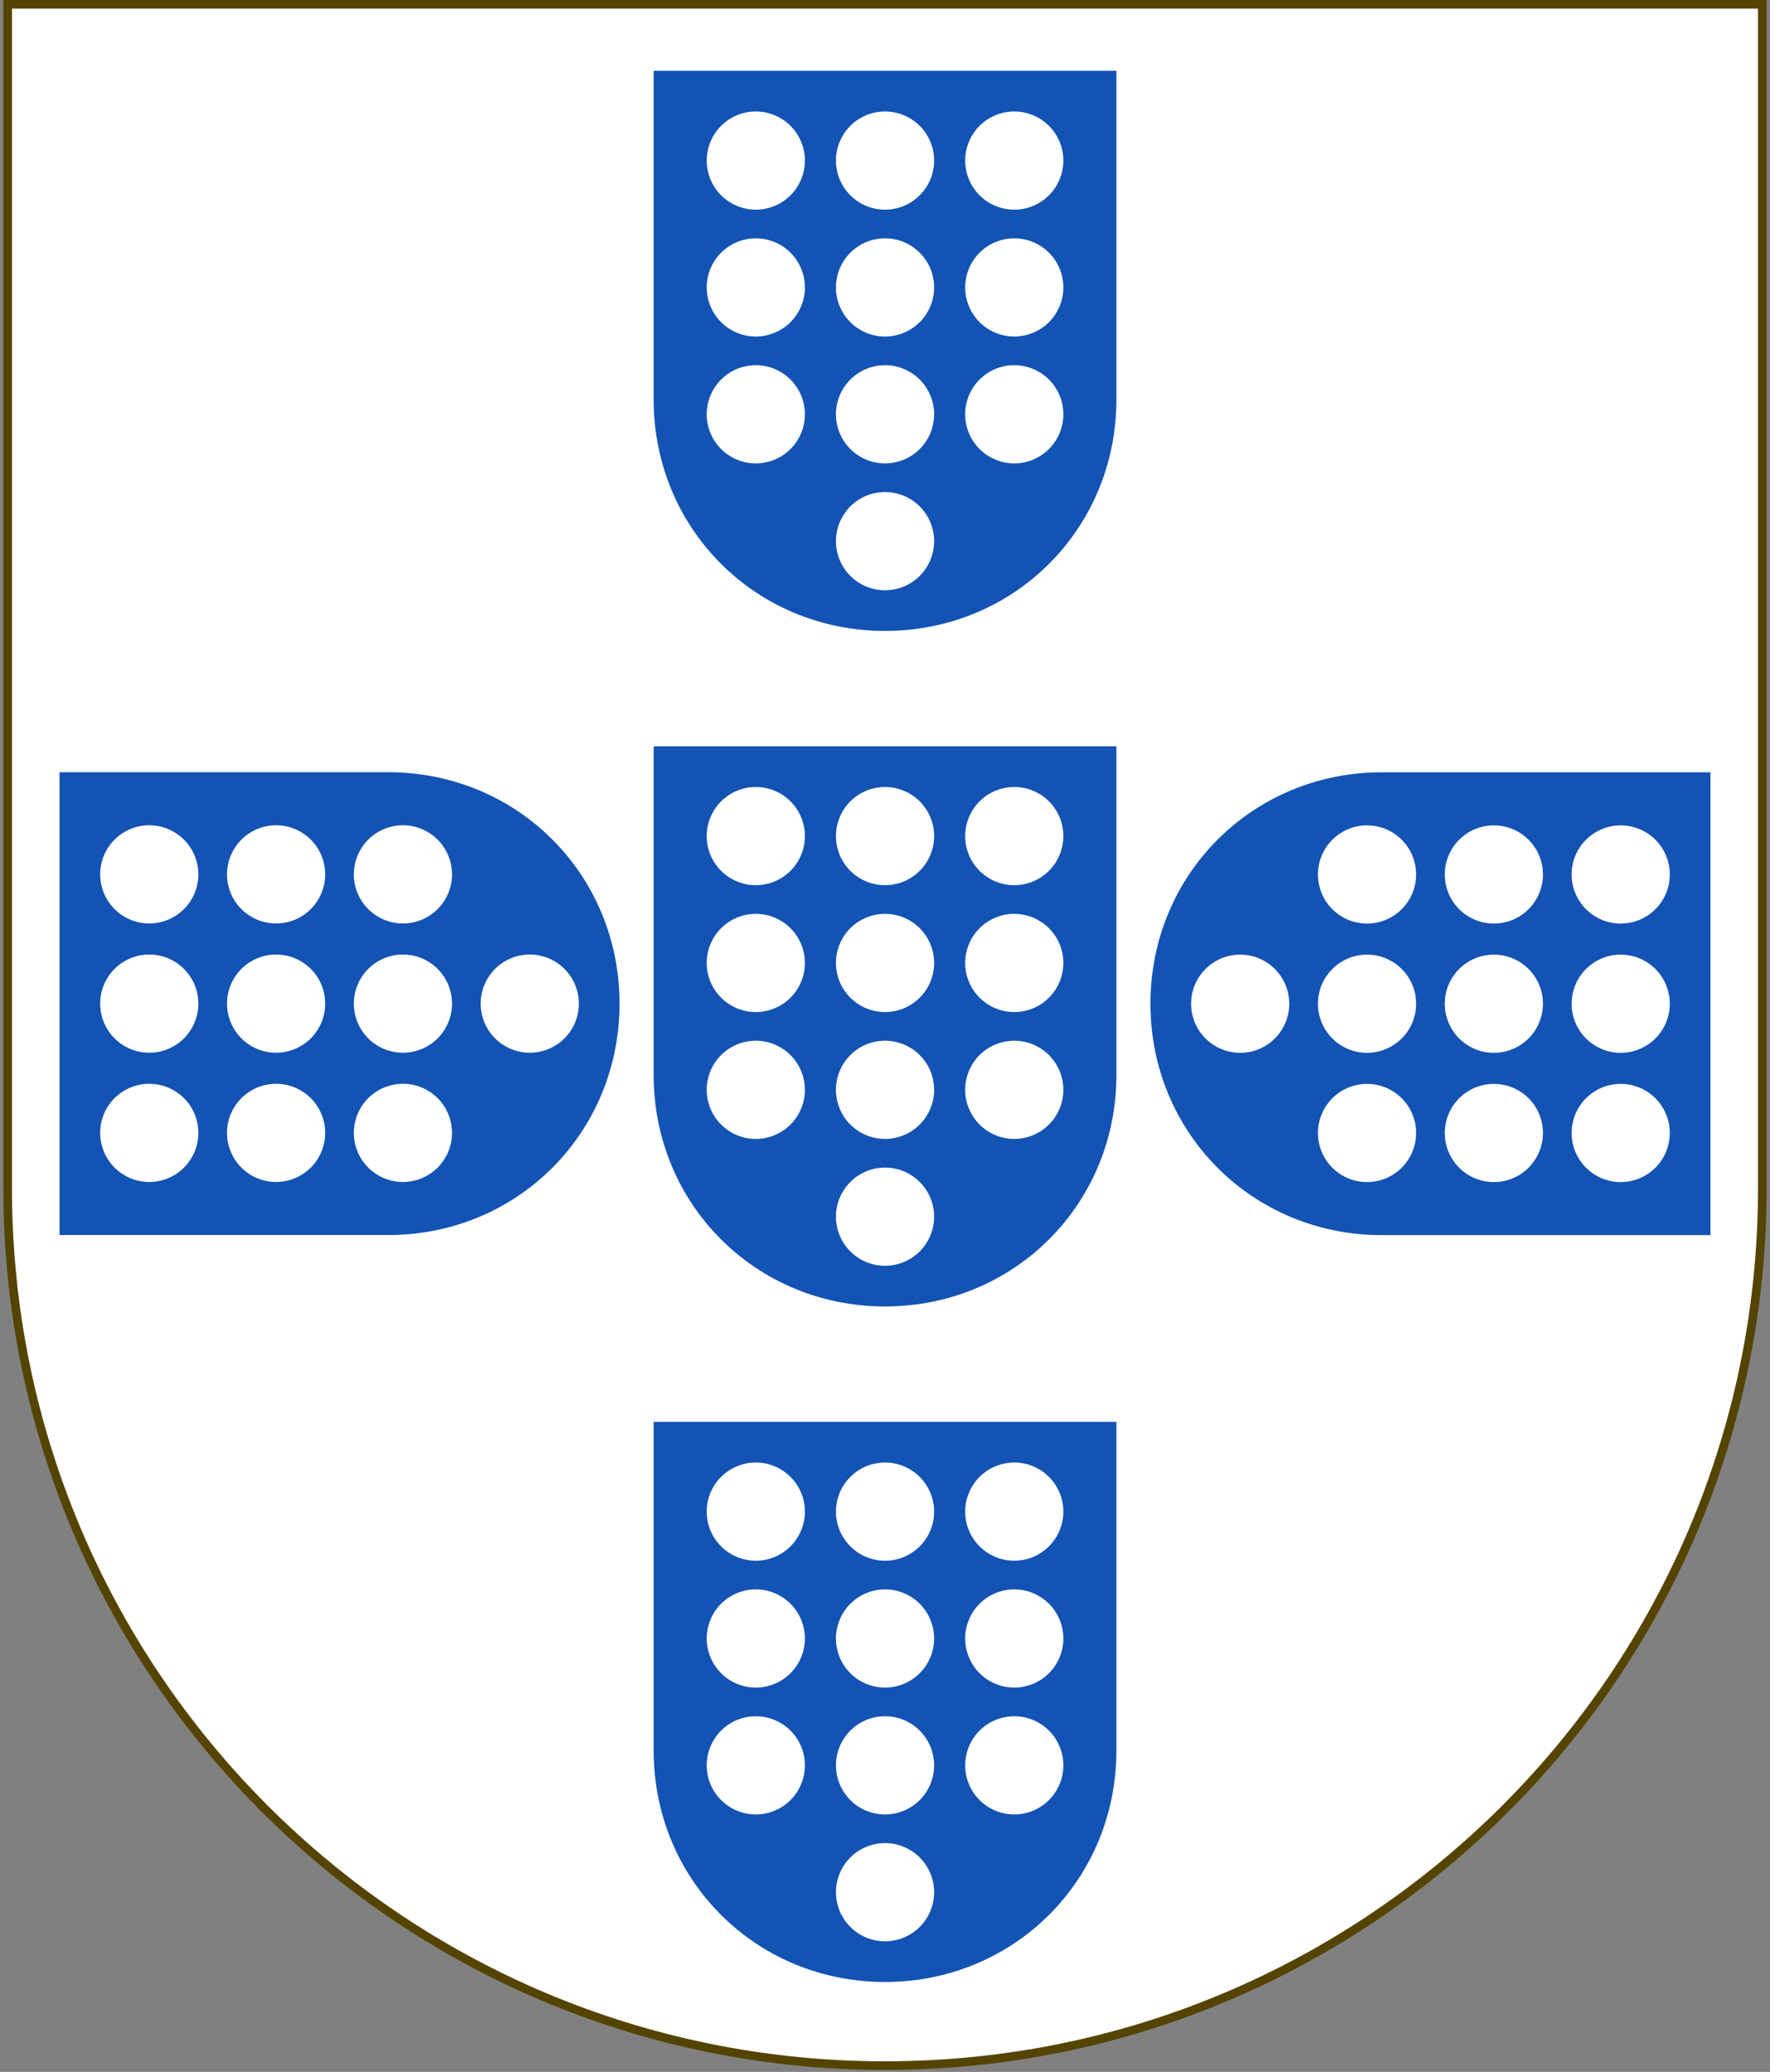 <?xml version="1.0" encoding="UTF-8" standalone="no"?>
<svg
   xmlns:dc="http://purl.org/dc/elements/1.1/"
   xmlns:cc="http://creativecommons.org/ns#"
   xmlns:rdf="http://www.w3.org/1999/02/22-rdf-syntax-ns#"
   xmlns:svg="http://www.w3.org/2000/svg"
   xmlns="http://www.w3.org/2000/svg"
   xmlns:xlink="http://www.w3.org/1999/xlink"
   id="svg3240"
   height="479.406"
   width="409.629"
   version="1.1">
  <rect width="100%" height="100%" fill="#808080" stroke="none"/>
  <defs
     id="defs3242" />
  <path
     style="color:#000000;display:inline;overflow:visible;visibility:visible;opacity:1;vector-effect:none;fill:#ce0f25;fill-opacity:1;fill-rule:nonzero;stroke:none;stroke-width:140;stroke-linecap:butt;stroke-linejoin:miter;stroke-miterlimit:4;stroke-dasharray:none;stroke-dashoffset:0;stroke-opacity:1;marker:none;marker-start:none;marker-mid:none;marker-end:none;paint-order:normal;enable-background:accumulate;font-variant-east_asian:normal"
     d="M 1.77,1.004 V 274.914 c -5.4e-6,112.136 90.905,203.041 203.041,203.041 112.136,0 203.041,-90.905 203.041,-203.041 V 1.004 Z"
     id="path934" />
  <path
     style="color:#000000;display:inline;overflow:visible;visibility:visible;opacity:1;vector-effect:none;fill:#ffffff;fill-opacity:1;fill-rule:nonzero;stroke:#554400;stroke-width:2;stroke-linecap:butt;stroke-linejoin:miter;stroke-miterlimit:4;stroke-dasharray:none;stroke-dashoffset:0;stroke-opacity:1;marker:none;marker-start:none;marker-mid:none;marker-end:none;paint-order:normal;enable-background:accumulate;font-variant-east_asian:normal"
     d="M 1.77 1.004 L 1.77 274.914 C 1.77 387.051 92.674 477.955 204.811 477.955 C 316.947 477.955 407.852 387.051 407.852 274.914 L 407.852 1.004 L 1.77 1.004 z "
     id="rect98" />
  <g
     style="stroke-width:0.665"
     id="g979"
     transform="matrix(1.503,0,0,1.503,-103.009,-125.452)">
    <path
       style="color:#000000;display:inline;overflow:visible;visibility:visible;opacity:1;vector-effect:none;fill:#1353b4;fill-opacity:1;fill-rule:nonzero;stroke:none;stroke-width:0.665;stroke-linecap:butt;stroke-linejoin:miter;stroke-miterlimit:4;stroke-dasharray:none;stroke-dashoffset:0;stroke-opacity:1;marker:none;marker-start:none;marker-mid:none;marker-end:none;paint-order:normal;enable-background:accumulate"
       d="m 169.185,198.365 h 71.251 v 50.603 c 0,19.898 -15.728,35.626 -35.626,35.626 -19.898,0 -35.626,-15.728 -35.626,-35.626 z"
       id="path952" />
    <path
       style="color:#000000;display:inline;overflow:visible;visibility:visible;opacity:1;vector-effect:none;fill:#ffffff;fill-opacity:1;fill-rule:nonzero;stroke:none;stroke-width:0.665;stroke-linecap:butt;stroke-linejoin:miter;stroke-miterlimit:4;stroke-dasharray:none;stroke-dashoffset:0;stroke-opacity:1;marker:none;marker-start:none;marker-mid:none;marker-end:none;paint-order:normal;enable-background:accumulate"
       d="m 212.368,212.184 a 7.557,7.557 0 0 1 -7.557,7.557 7.557,7.557 0 0 1 -7.557,-7.557 7.557,7.557 0 0 1 7.557,-7.557 7.557,7.557 0 0 1 7.557,7.557 z"
       id="path950" />
    <use
       height="100%"
       width="100%"
       transform="translate(-19.899)"
       id="use954"
       xlink:href="#path950"
       y="0"
       x="0"
       style="stroke-width:1.221" />
    <use
       x="0"
       y="0"
       xlink:href="#path950"
       id="use956"
       transform="translate(19.899)"
       width="100%"
       height="100%"
       style="stroke-width:1.221" />
    <use
       style="stroke-width:1.221"
       x="0"
       y="0"
       xlink:href="#path950"
       id="use1546"
       transform="translate(-19.899,19.53)"
       width="100%"
       height="100%" />
    <use
       style="stroke-width:1.221"
       height="100%"
       width="100%"
       transform="translate(19.899,19.53)"
       id="use1548"
       xlink:href="#path950"
       y="0"
       x="0" />
    <use
       height="100%"
       width="100%"
       transform="translate(-19.899,39.06)"
       id="use1550"
       xlink:href="#path950"
       y="0"
       x="0"
       style="stroke-width:1.221" />
    <use
       x="0"
       y="0"
       xlink:href="#path950"
       id="use1552"
       transform="translate(19.899,39.06)"
       width="100%"
       height="100%"
       style="stroke-width:1.221" />
    <use
       x="0"
       y="0"
       xlink:href="#path950"
       id="use1554"
       transform="translate(0,19.53)"
       width="100%"
       height="100%"
       style="stroke-width:1.221" />
    <use
       style="stroke-width:1.221"
       height="100%"
       width="100%"
       transform="translate(0,39.06)"
       id="use1556"
       xlink:href="#path950"
       y="0"
       x="0" />
    <use
       x="0"
       y="0"
       xlink:href="#path950"
       id="use1558"
       transform="translate(0,58.591)"
       width="100%"
       height="100%"
       style="stroke-width:1.221" />
  </g>
  <use
     style="stroke-width:0.665"
     x="0"
     y="0"
     xlink:href="#g979"
     id="use1032"
     transform="translate(0,-156.307)"
     width="100%"
     height="100%" />
  <use
     style="stroke-width:0.665"
     height="100%"
     width="100%"
     id="use1034"
     xlink:href="#g979"
     y="0"
     x="0"
     transform="translate(0,156.307)" />
  <use
     style="stroke-width:0.665"
     x="0"
     y="0"
     xlink:href="#g979"
     id="use1036"
     width="100%"
     height="100%"
     transform="rotate(-90,139.065,297.982)" />
  <use
     style="stroke-width:0.665"
     height="100%"
     width="100%"
     id="use1038"
     xlink:href="#g979"
     y="0"
     x="0"
     transform="rotate(90,270.556,297.982)" />
</svg>
